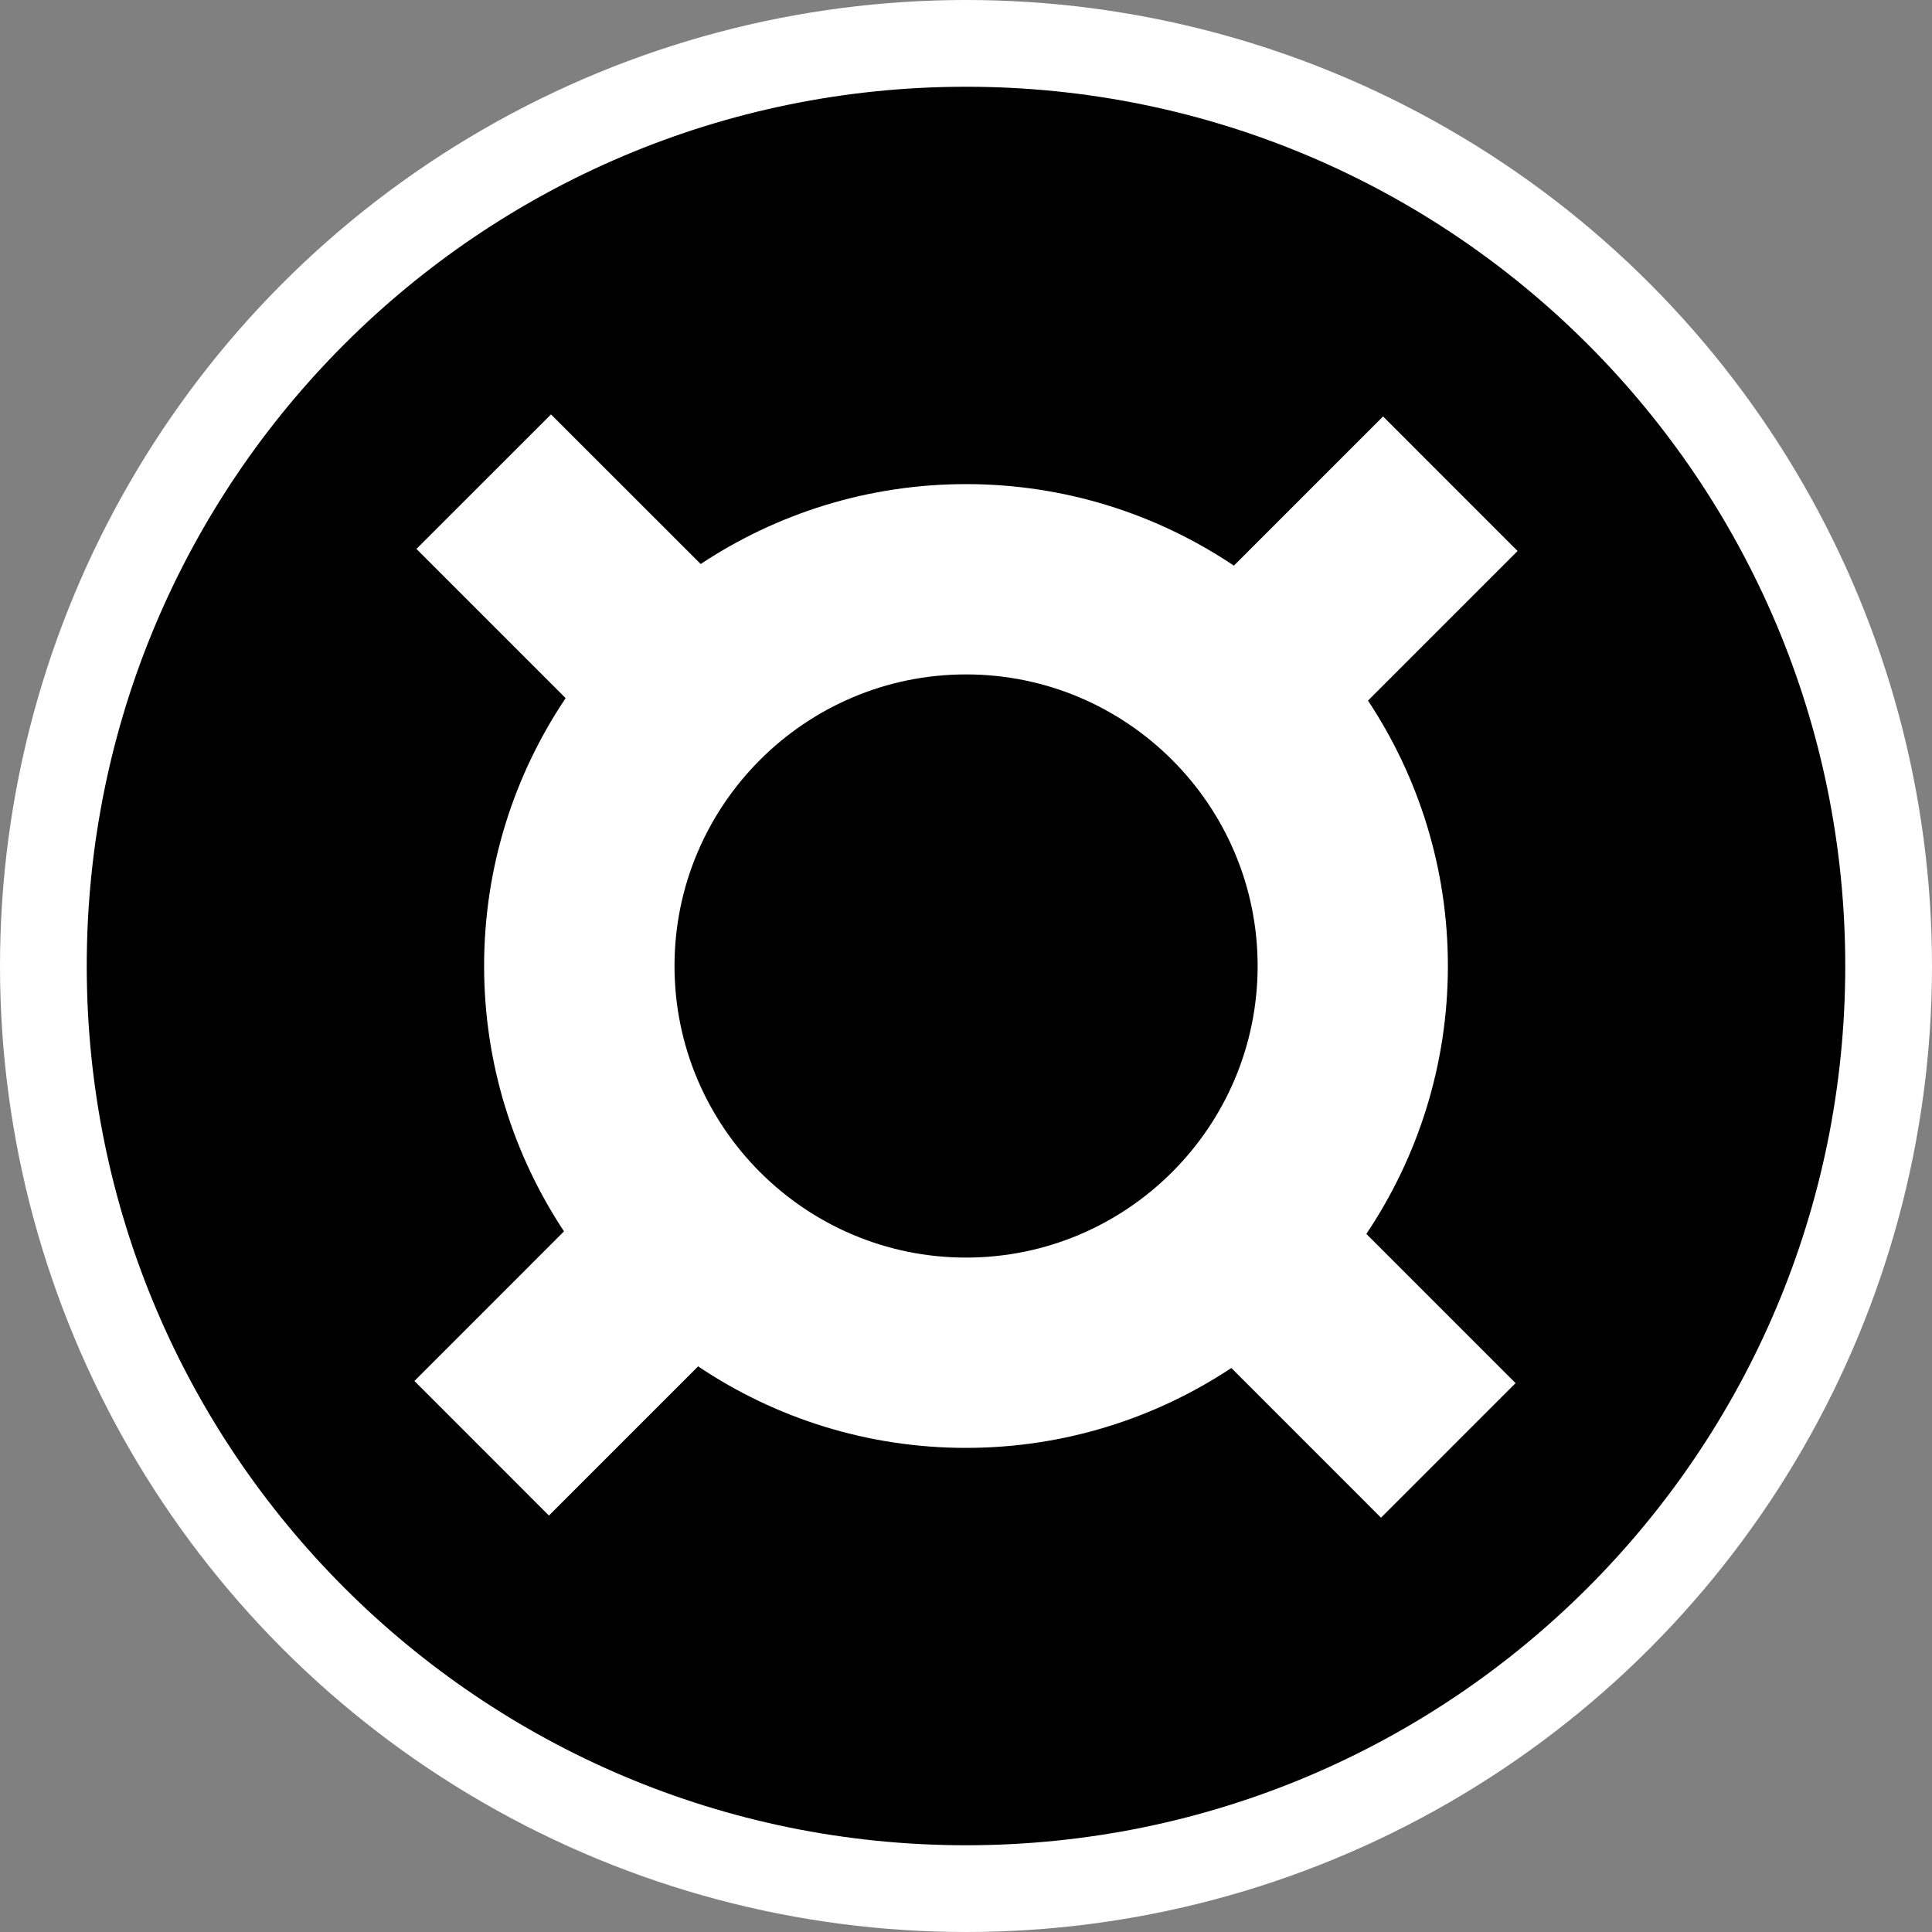<svg width="40" height="40" viewBox="0 0 40 40" fill="none" xmlns="http://www.w3.org/2000/svg">
<rect x="0" y="0" width="40" height="40" fill="#808080" stroke="none"/>
<circle cx="20" cy="20" r="20" fill="white"/>
<path d="M20 38.204C30.054 38.204 38.204 30.054 38.204 20C38.204 9.946 30.054 1.796 20 1.796C9.946 1.796 1.796 9.946 1.796 20C1.796 30.054 9.946 38.204 20 38.204Z" fill="black"/>
<path d="M29.977 20C29.977 17.971 29.367 16.083 28.323 14.505L31.42 11.408L28.635 8.622L25.546 11.711C23.96 10.646 22.052 10.023 20.001 10.023C17.972 10.023 16.084 10.633 14.507 11.677L11.408 8.58L8.622 11.365L11.711 14.454C10.646 16.04 10.023 17.948 10.023 19.999C10.023 22.028 10.633 23.916 11.677 25.494L8.58 28.592L11.365 31.378L14.454 28.289C16.04 29.354 17.948 29.977 19.999 29.977C22.028 29.977 23.916 29.367 25.494 28.323L28.592 31.422L31.378 28.636L28.289 25.547C29.354 23.958 29.977 22.05 29.977 20ZM13.965 20C13.965 16.671 16.673 13.963 20.001 13.963C23.33 13.963 26.038 16.671 26.038 20C26.038 23.329 23.33 26.037 20.001 26.037C16.673 26.037 13.965 23.329 13.965 20Z" fill="white"/>
</svg>

